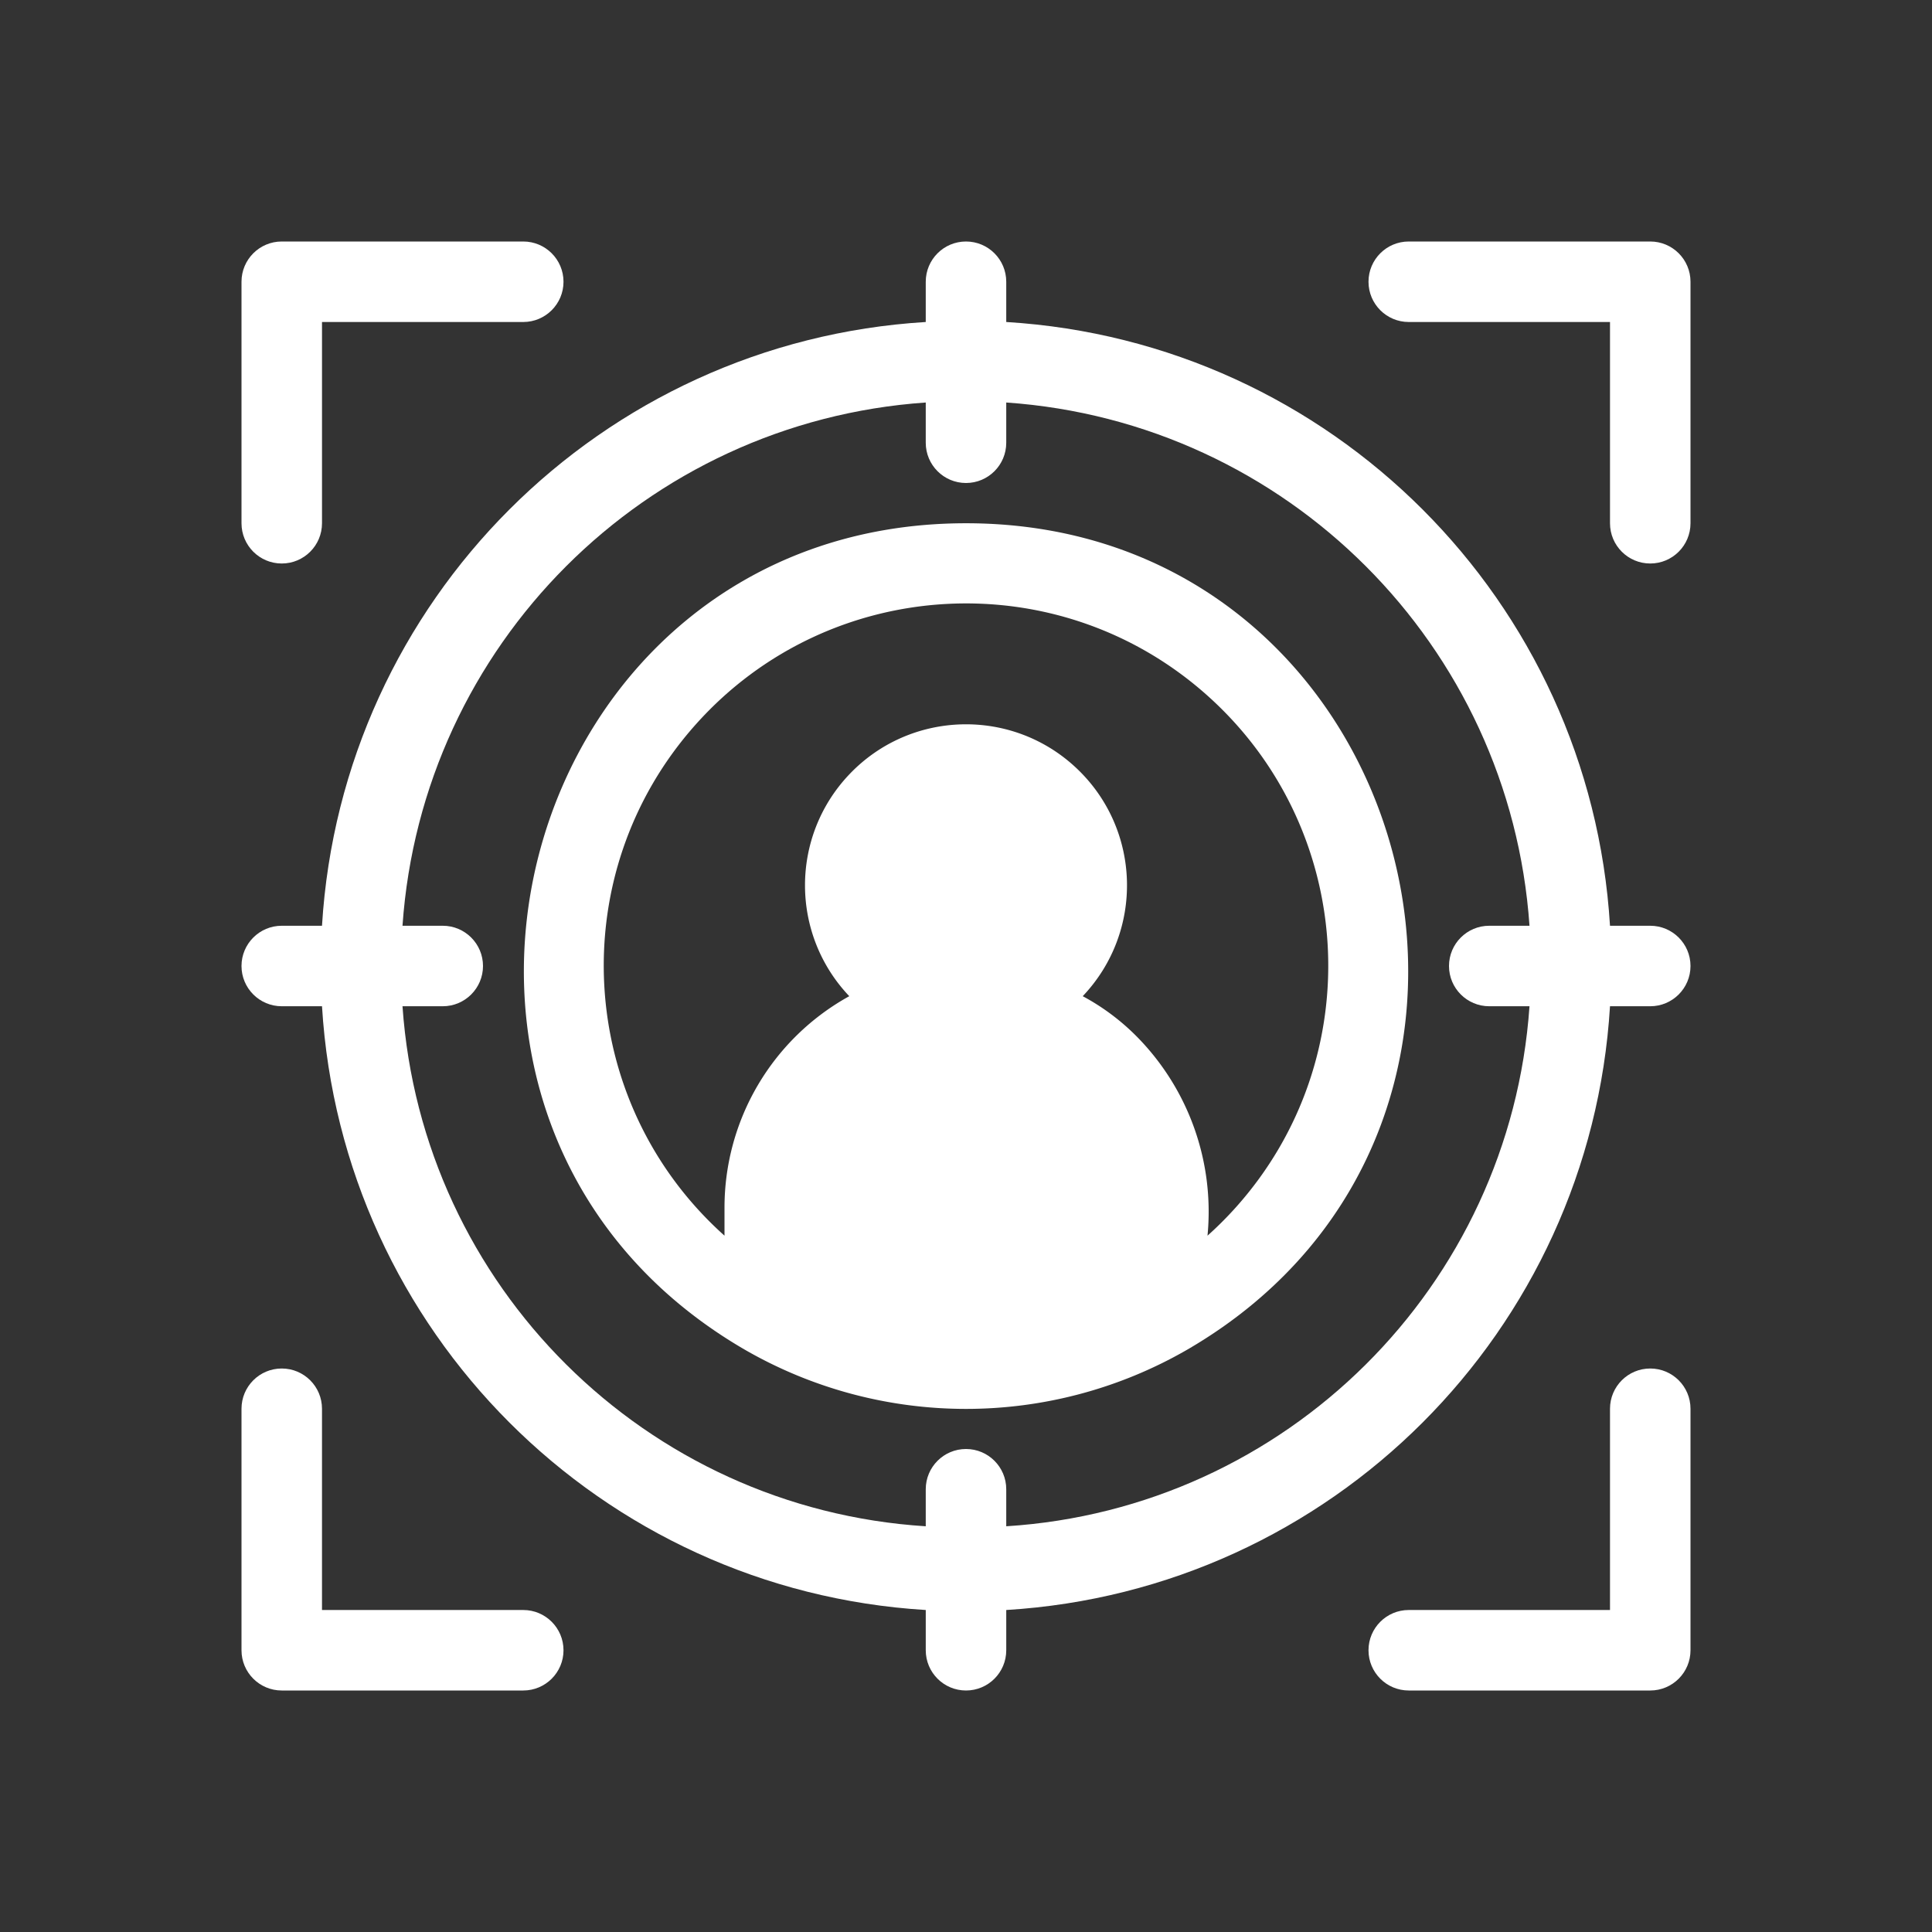 <?xml version="1.0" encoding="UTF-8"?> <svg xmlns="http://www.w3.org/2000/svg" xmlns:xlink="http://www.w3.org/1999/xlink" xmlns:svgjs="http://svgjs.com/svgjs" width="512" height="512" x="0" y="0" viewBox="0 0 512 512" style="enable-background:new 0 0 512 512" xml:space="preserve" class=""><rect x="0" y="0" width="512" height="512" fill="#333333" stroke="none"/> <g> <path d="M256 138.667c-119.68 0-162.027 158.934-58.666 218.986 36.303 20.96 81.029 20.96 117.333 0 103.467-60.16 60.906-218.986-58.667-218.986zm64 188.8a66.024 66.024 0 0 0-18.773-52.8A60.166 60.166 0 0 0 286.934 264c16.229-17.084 15.537-44.09-1.547-60.319-17.084-16.23-44.09-15.538-60.32 1.546-15.644 16.469-15.644 42.306 0 58.773a64 64 0 0 0-33.066 56v7.467c-39.518-35.346-42.9-96.036-7.554-135.554 35.346-39.519 96.037-42.9 135.554-7.555 39.519 35.347 42.9 96.036 7.554 135.555a96.157 96.157 0 0 1-7.555 7.554z" fill="#ffffff" data-original="#000000"></path> <path d="M437.333 245.334h-10.666c-5.233-86.105-73.896-154.768-160.001-160V74.667C266.666 68.776 261.891 64 256 64s-10.667 4.776-10.667 10.667v10.667c-86.105 5.232-154.768 73.895-160 160H74.667C68.775 245.334 64 250.109 64 256c0 5.892 4.775 10.667 10.667 10.667h10.667c5.232 86.105 73.895 154.768 160 160v10.667c0 5.891 4.775 10.666 10.667 10.666 5.891 0 10.666-4.775 10.666-10.666v-10.667c86.105-5.232 154.768-73.895 160.001-160h10.666c5.892 0 10.667-4.775 10.667-10.667-.001-5.891-4.776-10.666-10.668-10.666zm-42.666 21.333h10.666c-5.146 74.201-64.436 133.126-138.667 137.813v-9.813c0-5.891-4.775-10.667-10.666-10.667s-10.667 4.776-10.667 10.667v9.813c-74.231-4.688-133.521-63.612-138.667-137.813h10.667c5.891 0 10.667-4.775 10.667-10.667 0-5.891-4.775-10.666-10.667-10.666h-10.667c5.146-74.349 64.319-133.521 138.667-138.667v10.667c0 5.891 4.775 10.666 10.667 10.666 5.891 0 10.666-4.775 10.666-10.666v-10.667c74.349 5.146 133.521 64.318 138.667 138.667h-10.666c-5.892 0-10.667 4.775-10.667 10.666s4.775 10.667 10.667 10.667zM64 138.667c0 5.891 4.775 10.667 10.667 10.667s10.667-4.776 10.667-10.667V85.334h53.333c5.891 0 10.667-4.776 10.667-10.667S144.558 64 138.667 64h-64C68.775 64 64 68.776 64 74.667zM437.333 64h-64c-5.891 0-10.666 4.776-10.666 10.667s4.775 10.667 10.666 10.667h53.334v53.333c0 5.891 4.775 10.667 10.666 10.667 5.892 0 10.667-4.776 10.667-10.667v-64C448 68.776 443.225 64 437.333 64zM426.667 373.334v53.333h-53.334c-5.891 0-10.666 4.775-10.666 10.667 0 5.891 4.775 10.666 10.666 10.666h64c5.892 0 10.667-4.775 10.667-10.666v-64c0-5.892-4.775-10.667-10.667-10.667-5.891 0-10.666 4.775-10.666 10.667zM138.667 426.667H85.333v-53.333c0-5.892-4.776-10.667-10.667-10.667S64 367.442 64 373.334v64C64 443.224 68.775 448 74.667 448h64c5.891 0 10.667-4.775 10.667-10.666-.001-5.892-4.776-10.667-10.667-10.667z" fill="#ffffff" data-original="#000000"></path> </g> </svg> 